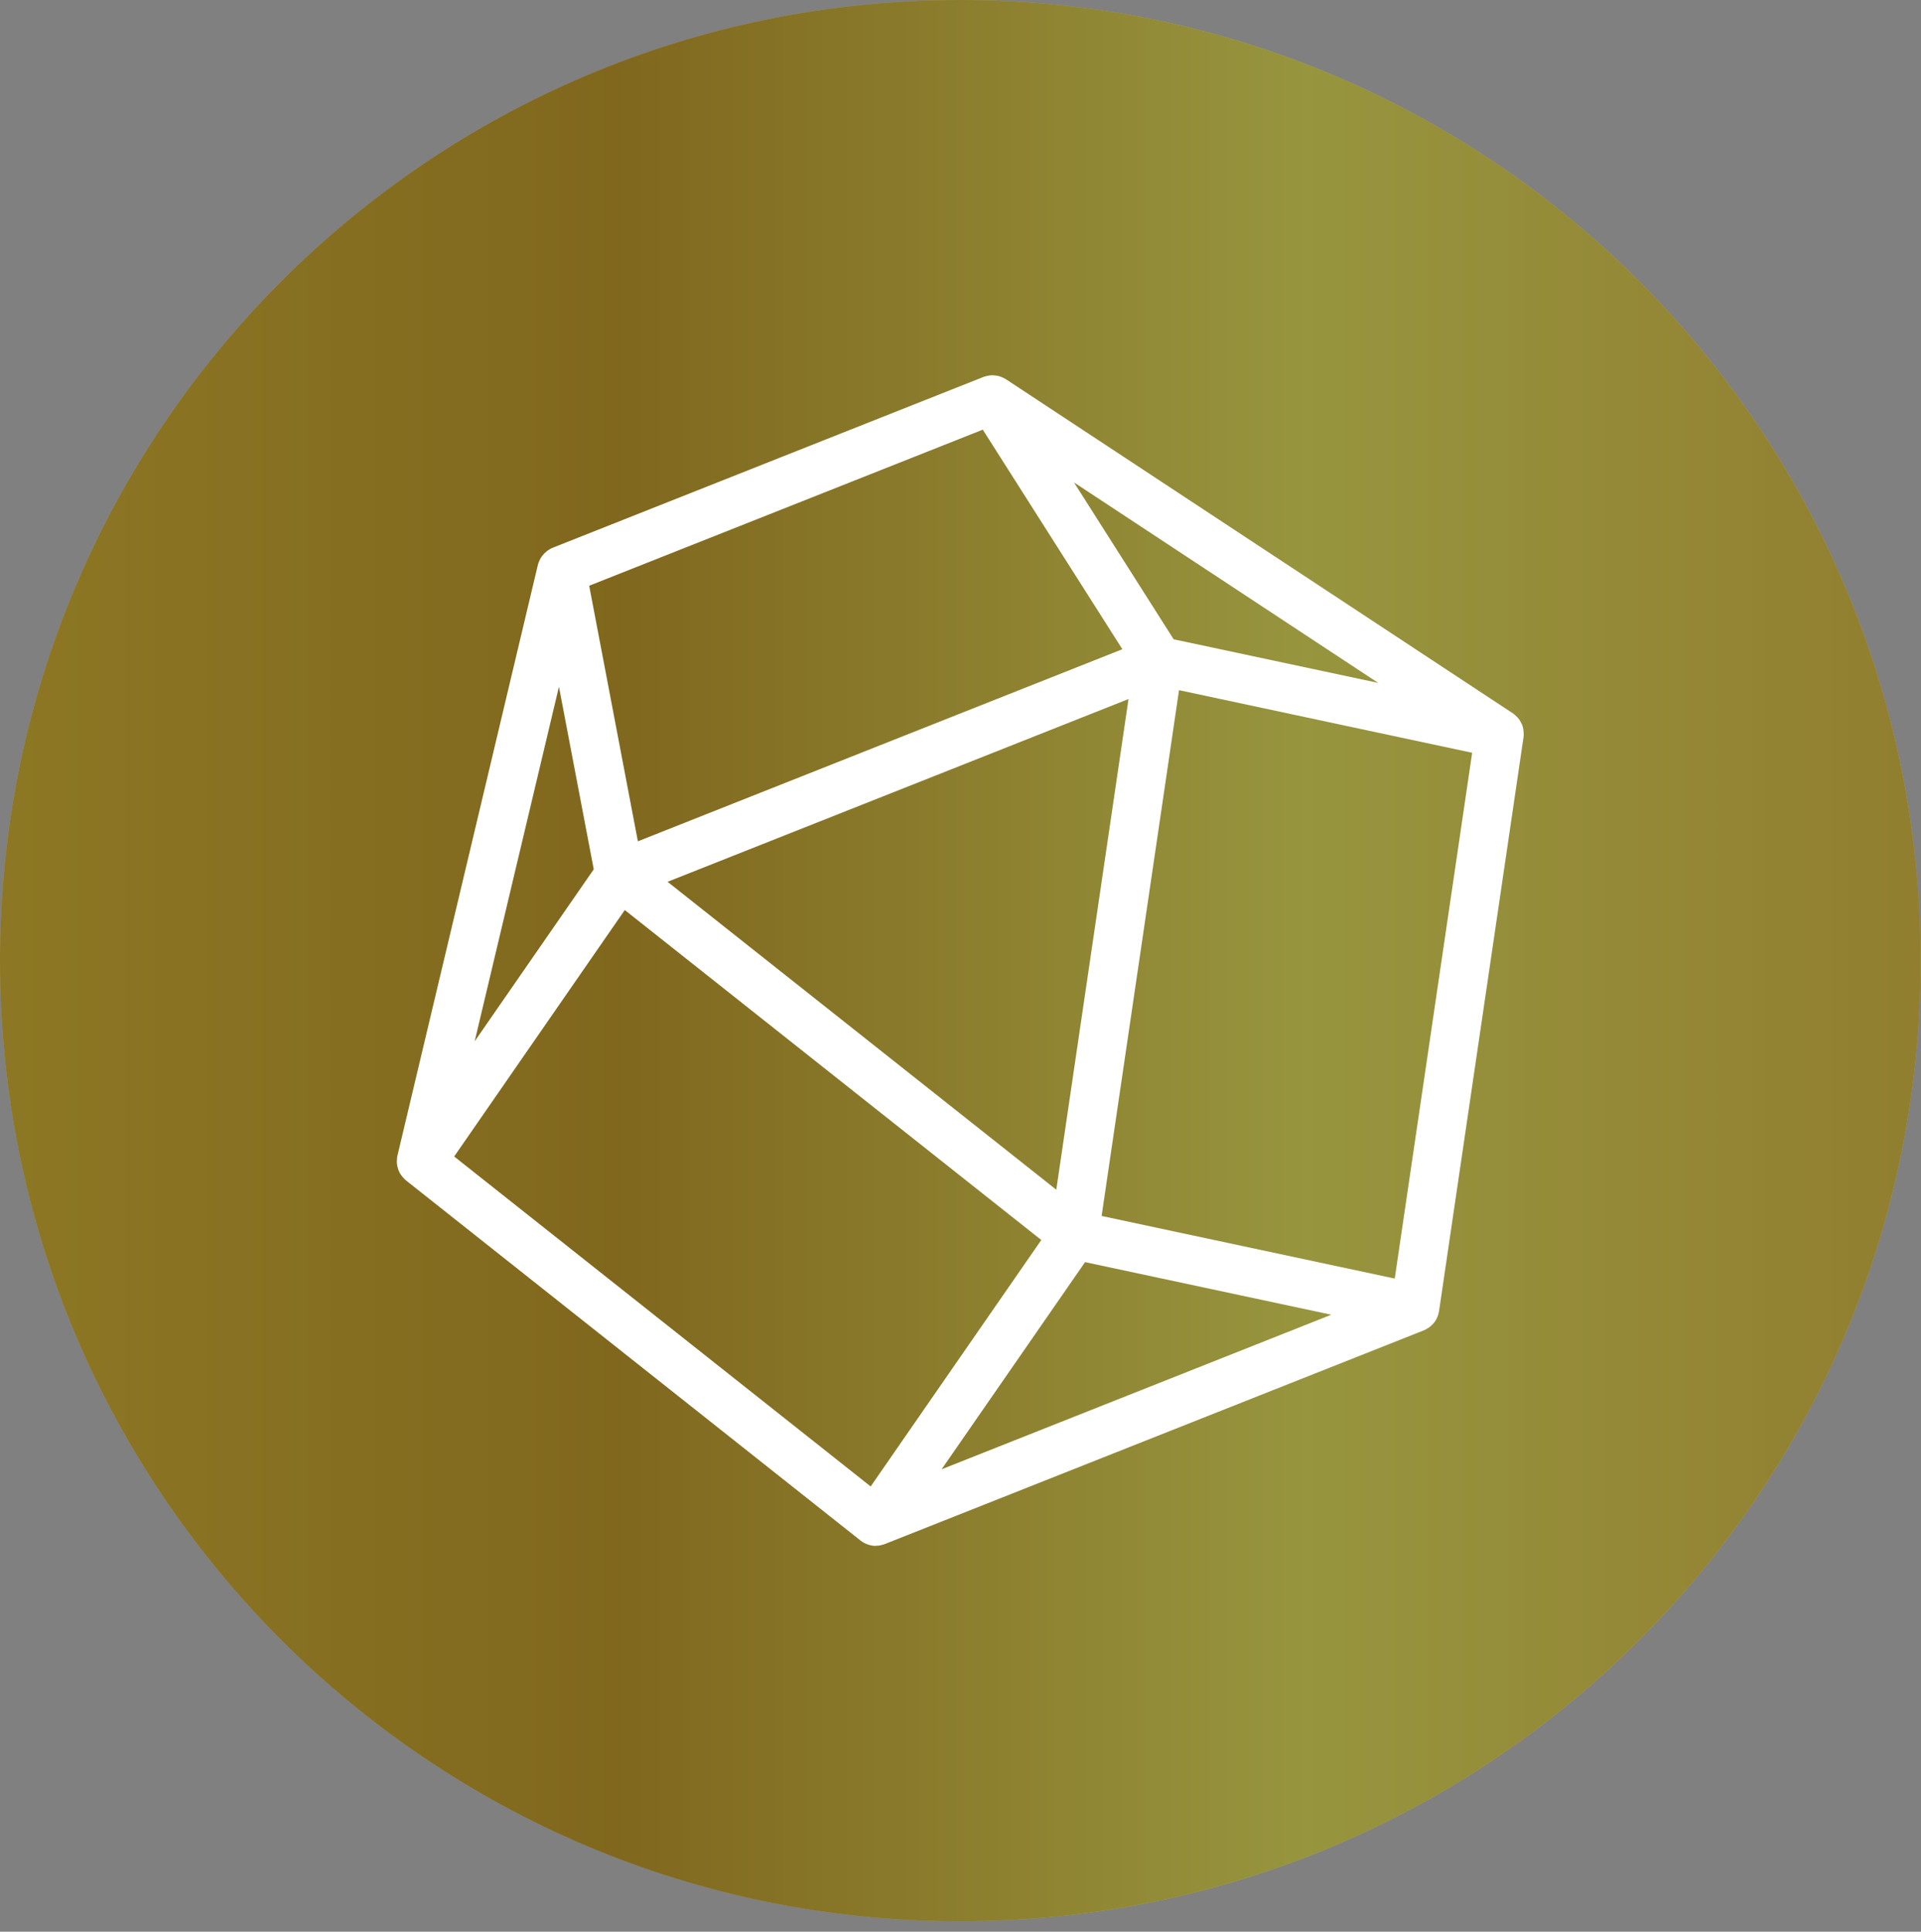 <svg width="184" height="185" viewBox="0 0 184 185" fill="none" xmlns="http://www.w3.org/2000/svg">
<rect x="0" y="0" width="184" height="185" fill="#808080" stroke="none"/>
<path d="M91.98 184.008C142.779 184.008 183.96 142.816 183.96 92.004C183.96 41.191 142.779 0 91.98 0C41.181 0 0 41.191 0 92.004C0 142.816 41.181 184.008 91.98 184.008Z" fill="url(#paint0_linear_663_6229)"/>
<path opacity="0.4" d="M91.98 184.008C142.779 184.008 183.96 142.816 183.96 92.004C183.96 41.191 142.779 0 91.98 0C41.181 0 0 41.191 0 92.004C0 142.816 41.181 184.008 91.98 184.008Z" fill="black"/>
<path d="M144.409 70.166C144.409 70.166 144.409 70.097 144.394 70.059C144.379 69.998 144.348 69.945 144.318 69.883C144.302 69.853 144.295 69.822 144.272 69.799C144.233 69.746 144.18 69.7 144.126 69.654C144.103 69.639 144.088 69.608 144.065 69.593L95.511 37.594C95.511 37.594 95.45 37.572 95.419 37.556C95.373 37.533 95.335 37.51 95.289 37.495C95.243 37.48 95.205 37.48 95.159 37.472C95.113 37.472 95.067 37.457 95.029 37.465C94.976 37.465 94.93 37.48 94.884 37.495C94.853 37.503 94.815 37.503 94.785 37.518L53.5 53.888C53.431 53.911 53.377 53.957 53.324 53.995H53.316C53.255 54.049 53.209 54.102 53.163 54.156C53.148 54.171 53.133 54.186 53.125 54.209C53.094 54.255 53.072 54.309 53.056 54.362C53.049 54.393 53.026 54.416 53.018 54.446L39.572 111.034C39.572 111.034 39.572 111.087 39.572 111.11C39.565 111.179 39.557 111.256 39.565 111.324C39.565 111.355 39.58 111.378 39.588 111.409C39.603 111.47 39.618 111.531 39.649 111.592C39.664 111.623 39.687 111.646 39.71 111.676C39.748 111.73 39.786 111.776 39.832 111.814C39.84 111.821 39.847 111.837 39.855 111.844L83.403 146.343C83.464 146.396 83.54 146.427 83.609 146.458C83.624 146.458 83.647 146.473 83.663 146.481C83.739 146.504 83.816 146.519 83.9 146.519C83.938 146.519 83.976 146.519 84.014 146.511C84.045 146.511 84.068 146.488 84.091 146.481C84.121 146.473 84.16 146.481 84.19 146.465L135.833 125.989C135.833 125.989 135.879 125.959 135.902 125.944C135.932 125.928 135.963 125.921 135.993 125.898C136.001 125.898 136.009 125.882 136.016 125.875C136.093 125.814 136.169 125.745 136.215 125.661C136.268 125.577 136.299 125.485 136.314 125.385C136.314 125.378 136.322 125.362 136.322 125.355L144.417 70.38C144.417 70.38 144.417 70.357 144.417 70.342C144.417 70.281 144.417 70.22 144.409 70.159V70.166ZM134.87 124.284L103.797 117.655L106.472 99.489L111.655 64.271L142.728 70.9L134.87 124.284ZM53.706 58.468L58.499 83.6L42.11 107.272L53.714 58.468H53.706ZM94.754 39.261L109.79 62.918L84.87 72.796L59.951 82.675L54.7 55.134L94.746 39.254L94.754 39.261ZM60.93 84.013L109.996 64.562L102.306 116.791L81.622 100.406L60.937 84.021L60.93 84.013ZM103.254 119.169L132.783 125.469L86.063 143.996L103.254 119.169ZM113.489 63.01L111.487 62.581L103.514 50.042L97.758 40.997L139.639 68.599L113.489 63.017V63.01ZM55.678 90.489L59.523 84.938L92.874 111.355L101.817 118.443L83.731 144.569L41.438 111.072L55.678 90.504V90.489Z" fill="white"/>
<path d="M83.892 148.056C83.671 148.056 83.449 148.018 83.212 147.949C83.181 147.941 83.09 147.911 83.059 147.896C82.814 147.804 82.616 147.689 82.44 147.551L38.892 113.053C38.831 113.007 38.778 112.953 38.724 112.9C38.602 112.778 38.51 112.655 38.449 112.571C38.426 112.548 38.349 112.441 38.273 112.304C38.189 112.151 38.135 111.99 38.105 111.852C38.074 111.768 38.044 111.661 38.028 111.524C37.998 111.317 38.013 111.134 38.028 110.981V110.966C38.028 110.874 38.044 110.774 38.067 110.683L51.52 54.095C51.543 54.003 51.581 53.889 51.627 53.789C51.658 53.705 51.719 53.567 51.81 53.414C51.849 53.346 51.925 53.254 51.971 53.193C52.063 53.07 52.208 52.925 52.368 52.795C52.391 52.772 52.422 52.757 52.453 52.734C52.529 52.68 52.69 52.558 52.919 52.466L94.212 36.096C94.303 36.058 94.433 36.028 94.548 36.005C94.678 35.974 94.808 35.951 94.93 35.943C95.052 35.936 95.182 35.943 95.312 35.959C95.442 35.974 95.572 35.989 95.694 36.028C95.817 36.066 95.931 36.112 96.038 36.157C96.123 36.196 96.237 36.242 96.359 36.326L144.906 68.316C144.983 68.362 145.051 68.416 145.113 68.477C145.128 68.492 145.143 68.507 145.158 68.523C145.258 68.607 145.388 68.729 145.518 68.905C145.571 68.982 145.632 69.089 145.678 69.18C145.732 69.272 145.816 69.44 145.869 69.654C145.892 69.739 145.915 69.884 145.923 69.976C145.938 70.083 145.946 70.213 145.946 70.365C145.946 70.457 145.946 70.549 145.923 70.641L137.836 125.577C137.828 125.638 137.813 125.707 137.79 125.776C137.744 125.997 137.652 126.219 137.53 126.426C137.53 126.441 137.515 126.456 137.507 126.464C137.385 126.67 137.216 126.854 137.025 127.014C136.972 127.06 136.918 127.106 136.865 127.144C136.773 127.206 136.697 127.251 136.62 127.29C136.559 127.328 136.483 127.366 136.391 127.404L84.741 147.88C84.672 147.903 84.588 147.934 84.504 147.949C84.427 147.972 84.328 148.003 84.221 148.018C84.106 148.033 83.992 148.041 83.885 148.041L83.892 148.056ZM43.502 110.759L83.395 142.36L99.738 118.757L59.844 87.156L43.502 110.759ZM103.927 120.882L90.191 140.716L127.516 125.913L103.927 120.875V120.882ZM105.517 116.455L133.593 122.45L141.008 72.094L112.932 66.099L105.517 116.455ZM63.949 84.457L101.175 113.94L108.093 66.948L63.949 84.449V84.457ZM53.538 65.77L45.466 99.726L56.871 83.257L53.538 65.77ZM56.435 56.098L61.098 80.573L107.504 62.177L94.135 41.15L56.435 56.098ZM113.795 61.519L132.011 65.403L102.872 46.204L112.419 61.229L113.788 61.519H113.795Z" fill="white"/>
<defs>
<linearGradient id="paint0_linear_663_6229" x1="0" y1="92.004" x2="183.96" y2="92.004" gradientUnits="userSpaceOnUse">
<stop stop-color="#EBC73C"/>
<stop offset="0.32" stop-color="#D5AC31"/>
<stop offset="0.68" stop-color="#FCF868"/>
<stop offset="1" stop-color="#F2D24F"/>
</linearGradient>
</defs>
</svg>
